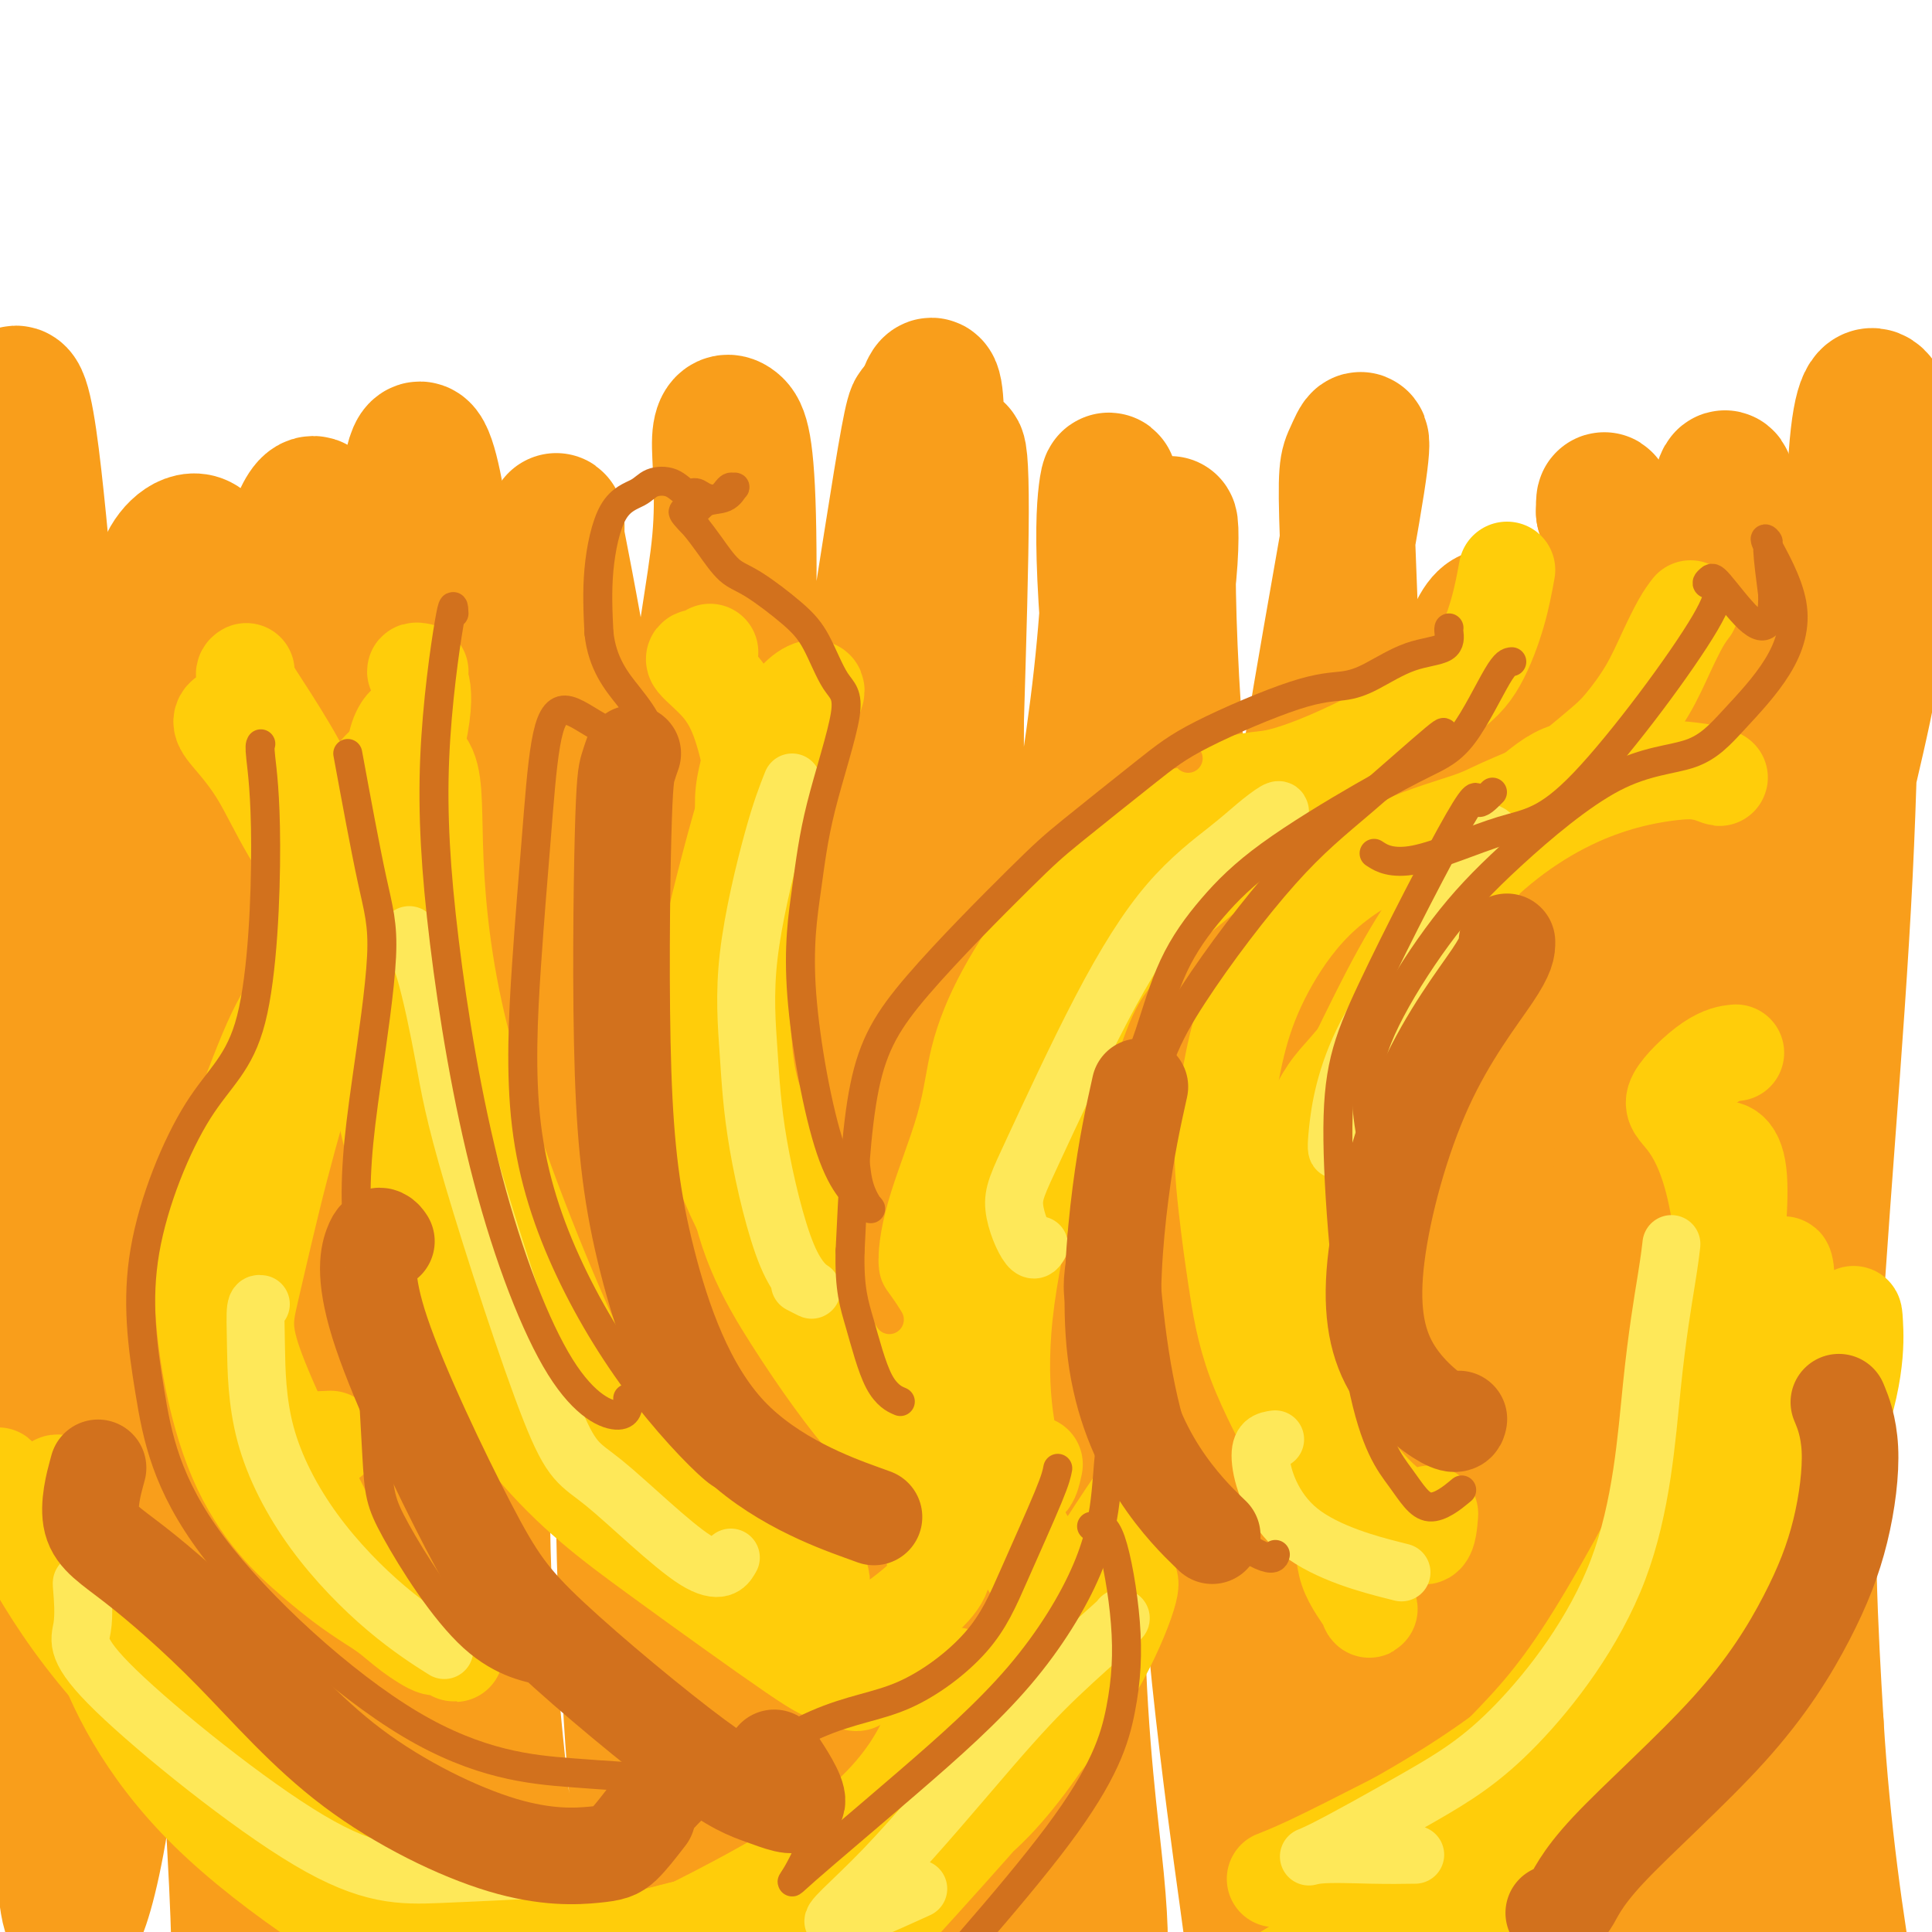 <svg viewBox='0 0 400 400' version='1.1' xmlns='http://www.w3.org/2000/svg' xmlns:xlink='http://www.w3.org/1999/xlink'><g fill='none' stroke='#F99E1B' stroke-width='4' stroke-linecap='round' stroke-linejoin='round'><path d='M7,121c-0.653,3.230 -1.306,6.461 -1,14c0.306,7.539 1.572,19.388 2,37c0.428,17.612 0.020,40.988 -1,57c-1.020,16.012 -2.651,24.660 -4,42c-1.349,17.340 -2.416,43.372 -2,58c0.416,14.628 2.315,17.853 4,21c1.685,3.147 3.155,6.216 4,6c0.845,-0.216 1.066,-3.717 1,-9c-0.066,-5.283 -0.420,-12.347 -1,-19c-0.580,-6.653 -1.388,-12.896 -3,-29c-1.612,-16.104 -4.030,-42.069 -5,-63c-0.970,-20.931 -0.492,-36.828 1,-49c1.492,-12.172 3.998,-20.621 5,-24c1.002,-3.379 0.501,-1.690 0,0'/></g>
<g fill='none' stroke='#F99E1B' stroke-width='28' stroke-linecap='round' stroke-linejoin='round'><path d='M34,145c0.774,-2.510 1.548,-5.021 0,0c-1.548,5.021 -5.419,17.573 -7,27c-1.581,9.427 -0.872,15.730 -2,34c-1.128,18.270 -4.091,48.508 -6,73c-1.909,24.492 -2.762,43.240 -3,58c-0.238,14.760 0.139,25.533 0,26c-0.139,0.467 -0.793,-9.372 -2,-21c-1.207,-11.628 -2.967,-25.045 -6,-49c-3.033,-23.955 -7.340,-58.449 -10,-82c-2.660,-23.551 -3.672,-36.158 -3,-56c0.672,-19.842 3.027,-46.919 5,-61c1.973,-14.081 3.564,-15.166 5,-9c1.436,6.166 2.718,19.583 4,33'/><path d='M9,118c1.276,10.777 2.467,21.220 3,46c0.533,24.780 0.408,63.898 0,91c-0.408,27.102 -1.098,42.187 -1,64c0.098,21.813 0.982,50.354 2,65c1.018,14.646 2.168,15.399 4,10c1.832,-5.399 4.347,-16.948 6,-34c1.653,-17.052 2.443,-39.605 3,-61c0.557,-21.395 0.881,-41.632 1,-61c0.119,-19.368 0.033,-37.869 1,-56c0.967,-18.131 2.989,-35.894 4,-47c1.011,-11.106 1.013,-15.554 3,-19c1.987,-3.446 5.958,-5.889 8,-2c2.042,3.889 2.155,14.111 2,35c-0.155,20.889 -0.577,52.444 -1,84'/><path d='M44,233c-0.155,27.509 -1.042,36.783 0,64c1.042,27.217 4.014,72.379 5,93c0.986,20.621 -0.014,16.701 1,11c1.014,-5.701 4.041,-13.183 5,-23c0.959,-9.817 -0.152,-21.968 0,-51c0.152,-29.032 1.566,-74.945 2,-104c0.434,-29.055 -0.113,-41.252 0,-56c0.113,-14.748 0.887,-32.049 2,-43c1.113,-10.951 2.567,-15.553 4,-18c1.433,-2.447 2.845,-2.739 4,2c1.155,4.739 2.052,14.507 2,30c-0.052,15.493 -1.052,36.710 -2,57c-0.948,20.290 -1.842,39.654 -1,70c0.842,30.346 3.421,71.673 6,113'/><path d='M72,378c1.668,22.741 2.838,23.094 5,22c2.162,-1.094 5.316,-3.634 6,-12c0.684,-8.366 -1.102,-22.559 -3,-48c-1.898,-25.441 -3.908,-62.131 -4,-91c-0.092,-28.869 1.734,-49.917 3,-69c1.266,-19.083 1.972,-36.201 3,-52c1.028,-15.799 2.377,-30.280 4,-34c1.623,-3.720 3.521,3.321 5,13c1.479,9.679 2.538,21.995 3,44c0.462,22.005 0.325,53.700 0,79c-0.325,25.300 -0.840,44.204 0,66c0.840,21.796 3.034,46.484 5,68c1.966,21.516 3.705,39.862 5,48c1.295,8.138 2.148,6.069 3,4'/><path d='M107,416c0.934,-0.149 1.768,-2.521 0,-18c-1.768,-15.479 -6.139,-44.066 -7,-77c-0.861,-32.934 1.788,-70.216 4,-98c2.212,-27.784 3.986,-46.071 6,-64c2.014,-17.929 4.269,-35.499 5,-44c0.731,-8.501 -0.060,-7.931 0,-6c0.060,1.931 0.973,5.224 4,22c3.027,16.776 8.170,47.036 10,74c1.830,26.964 0.349,50.632 0,77c-0.349,26.368 0.434,55.437 2,78c1.566,22.563 3.914,38.620 5,46c1.086,7.380 0.910,6.081 1,4c0.090,-2.081 0.447,-4.945 -1,-26c-1.447,-21.055 -4.699,-60.301 -4,-100c0.699,-39.699 5.350,-79.849 10,-120'/><path d='M142,164c3.167,-29.136 6.086,-41.977 7,-52c0.914,-10.023 -0.176,-17.229 0,-21c0.176,-3.771 1.618,-4.108 3,-3c1.382,1.108 2.705,3.662 3,22c0.295,18.338 -0.437,52.459 -2,82c-1.563,29.541 -3.958,54.504 -6,78c-2.042,23.496 -3.731,45.527 -3,74c0.731,28.473 3.882,63.387 7,78c3.118,14.613 6.203,8.926 8,1c1.797,-7.926 2.306,-18.090 2,-36c-0.306,-17.910 -1.427,-43.564 -1,-70c0.427,-26.436 2.403,-53.653 6,-83c3.597,-29.347 8.815,-60.824 13,-87c4.185,-26.176 7.339,-47.050 9,-56c1.661,-8.950 1.831,-5.975 2,-3'/><path d='M190,88c4.686,-20.549 4.403,1.079 3,25c-1.403,23.921 -3.924,50.137 -6,75c-2.076,24.863 -3.705,48.375 -5,69c-1.295,20.625 -2.256,38.365 -1,67c1.256,28.635 4.728,68.166 8,88c3.272,19.834 6.343,19.971 7,16c0.657,-3.971 -1.100,-12.049 -4,-29c-2.900,-16.951 -6.942,-42.777 -9,-68c-2.058,-25.223 -2.130,-49.845 -1,-80c1.130,-30.155 3.463,-65.843 6,-90c2.537,-24.157 5.278,-36.784 7,-47c1.722,-10.216 2.425,-18.020 3,-20c0.575,-1.980 1.021,1.863 1,12c-0.021,10.137 -0.511,26.569 -1,43'/><path d='M198,149c-0.080,30.162 -0.280,78.066 0,109c0.280,30.934 1.041,44.899 3,61c1.959,16.101 5.117,34.337 9,53c3.883,18.663 8.492,37.751 9,44c0.508,6.249 -3.083,-0.341 -6,-9c-2.917,-8.659 -5.159,-19.386 -5,-51c0.159,-31.614 2.719,-84.113 5,-114c2.281,-29.887 4.282,-37.160 7,-51c2.718,-13.840 6.152,-34.247 8,-51c1.848,-16.753 2.108,-29.854 2,-36c-0.108,-6.146 -0.586,-5.338 -1,-2c-0.414,3.338 -0.765,9.206 0,22c0.765,12.794 2.647,32.512 2,61c-0.647,28.488 -3.824,65.744 -7,103'/><path d='M224,288c-1.536,27.656 -1.878,45.297 -2,61c-0.122,15.703 -0.026,29.469 1,40c1.026,10.531 2.982,17.826 4,18c1.018,0.174 1.097,-6.775 0,-18c-1.097,-11.225 -3.369,-26.727 -4,-52c-0.631,-25.273 0.380,-60.317 3,-93c2.620,-32.683 6.851,-63.003 10,-84c3.149,-20.997 5.218,-32.669 6,-41c0.782,-8.331 0.276,-13.320 0,-9c-0.276,4.320 -0.323,17.950 1,38c1.323,20.050 4.015,46.522 5,73c0.985,26.478 0.264,52.963 1,77c0.736,24.037 2.929,45.625 5,63c2.071,17.375 4.020,30.536 5,38c0.980,7.464 0.990,9.232 1,11'/><path d='M260,410c1.354,11.484 -0.761,-15.806 -3,-38c-2.239,-22.194 -4.603,-39.292 -3,-71c1.603,-31.708 7.171,-78.025 13,-117c5.829,-38.975 11.917,-70.608 14,-84c2.083,-13.392 0.159,-8.541 -1,-6c-1.159,2.541 -1.554,2.774 -1,18c0.554,15.226 2.056,45.444 1,78c-1.056,32.556 -4.668,67.448 -5,100c-0.332,32.552 2.618,62.764 5,83c2.382,20.236 4.196,30.497 6,40c1.804,9.503 3.597,18.248 4,10c0.403,-8.248 -0.584,-33.490 -1,-66c-0.416,-32.510 -0.262,-72.289 2,-109c2.262,-36.711 6.631,-70.356 11,-104'/><path d='M302,144c3.738,-19.734 7.583,-17.068 9,-15c1.417,2.068 0.408,3.537 0,12c-0.408,8.463 -0.213,23.919 0,43c0.213,19.081 0.444,41.787 0,66c-0.444,24.213 -1.564,49.933 -1,76c0.564,26.067 2.813,52.480 5,70c2.187,17.520 4.313,26.148 5,26c0.687,-0.148 -0.065,-9.070 -1,-26c-0.935,-16.930 -2.055,-41.868 -1,-67c1.055,-25.132 4.283,-50.458 8,-82c3.717,-31.542 7.924,-69.300 9,-95c1.076,-25.700 -0.978,-39.343 -2,-45c-1.022,-5.657 -1.011,-3.329 -1,-1'/><path d='M332,106c0.558,-2.590 3.454,13.935 5,30c1.546,16.065 1.743,31.669 1,53c-0.743,21.331 -2.426,48.388 -3,71c-0.574,22.612 -0.039,40.778 3,69c3.039,28.222 8.582,66.501 11,83c2.418,16.499 1.711,11.216 1,7c-0.711,-4.216 -1.426,-7.367 -3,-25c-1.574,-17.633 -4.006,-49.747 -4,-77c0.006,-27.253 2.451,-49.645 6,-74c3.549,-24.355 8.202,-50.672 10,-73c1.798,-22.328 0.740,-40.665 0,-53c-0.740,-12.335 -1.161,-18.667 -2,-18c-0.839,0.667 -2.097,8.333 -3,21c-0.903,12.667 -1.452,30.333 -2,48'/><path d='M352,168c-1.104,21.434 -1.363,40.518 -1,66c0.363,25.482 1.350,57.361 3,79c1.650,21.639 3.965,33.037 6,45c2.035,11.963 3.790,24.490 4,28c0.210,3.510 -1.125,-1.999 -3,-10c-1.875,-8.001 -4.289,-18.495 -2,-51c2.289,-32.505 9.282,-87.021 15,-121c5.718,-33.979 10.163,-47.421 13,-63c2.837,-15.579 4.068,-33.295 4,-44c-0.068,-10.705 -1.435,-14.399 -3,-15c-1.565,-0.601 -3.327,1.890 -4,18c-0.673,16.110 -0.258,45.837 -2,81c-1.742,35.163 -5.641,75.761 -7,106c-1.359,30.239 -0.180,50.120 1,70'/><path d='M376,357c1.331,21.935 4.160,41.774 7,58c2.840,16.226 5.693,28.840 7,38c1.307,9.160 1.068,14.866 -1,17c-2.068,2.134 -5.966,0.696 -10,-6c-4.034,-6.696 -8.204,-18.652 -12,-40c-3.796,-21.348 -7.216,-52.090 -9,-74c-1.784,-21.910 -1.931,-34.990 0,-51c1.931,-16.010 5.940,-34.951 8,-46c2.060,-11.049 2.170,-14.205 3,-13c0.830,1.205 2.380,6.773 3,9c0.620,2.227 0.310,1.114 0,0'/></g>
<g fill='none' stroke='#FFCD0A' stroke-width='20' stroke-linecap='round' stroke-linejoin='round'><path d='M350,126c-0.592,0.781 -1.184,1.561 -2,3c-0.816,1.439 -1.855,3.536 -3,6c-1.145,2.464 -2.395,5.295 -4,8c-1.605,2.705 -3.566,5.284 -5,7c-1.434,1.716 -2.340,2.569 -4,4c-1.660,1.431 -4.074,3.439 -6,5c-1.926,1.561 -3.364,2.676 -6,4c-2.636,1.324 -6.468,2.858 -9,4c-2.532,1.142 -3.763,1.891 -7,3c-3.237,1.109 -8.481,2.576 -14,5c-5.519,2.424 -11.314,5.804 -16,10c-4.686,4.196 -8.261,9.207 -11,14c-2.739,4.793 -4.640,9.370 -6,14c-1.360,4.630 -2.180,9.315 -3,14'/><path d='M254,227c-1.482,8.839 -0.686,16.936 0,23c0.686,6.064 1.263,10.096 2,15c0.737,4.904 1.633,10.679 4,17c2.367,6.321 6.204,13.189 8,17c1.796,3.811 1.550,4.565 3,7c1.450,2.435 4.594,6.550 6,10c1.406,3.450 1.072,6.237 2,9c0.928,2.763 3.118,5.504 4,7c0.882,1.496 0.454,1.746 0,0c-0.454,-1.746 -0.936,-5.489 -2,-10c-1.064,-4.511 -2.709,-9.792 -5,-17c-2.291,-7.208 -5.226,-16.345 -6,-27c-0.774,-10.655 0.613,-22.827 2,-35'/><path d='M272,243c1.810,-9.722 5.334,-16.525 10,-26c4.666,-9.475 10.474,-21.620 18,-31c7.526,-9.380 16.768,-15.994 25,-20c8.232,-4.006 15.452,-5.403 20,-6c4.548,-0.597 6.423,-0.396 8,0c1.577,0.396 2.854,0.985 3,1c0.146,0.015 -0.840,-0.544 -3,-1c-2.160,-0.456 -5.495,-0.808 -10,-1c-4.505,-0.192 -10.179,-0.223 -14,0c-3.821,0.223 -5.787,0.699 -9,3c-3.213,2.301 -7.673,6.427 -11,12c-3.327,5.573 -5.522,12.592 -9,19c-3.478,6.408 -8.239,12.204 -13,18'/><path d='M287,211c-7.486,10.326 -9.700,11.639 -12,15c-2.300,3.361 -4.687,8.768 -7,15c-2.313,6.232 -4.553,13.287 -3,24c1.553,10.713 6.900,25.083 12,34c5.100,8.917 9.955,12.380 13,15c3.045,2.620 4.281,4.398 5,4c0.719,-0.398 0.920,-2.971 1,-4c0.080,-1.029 0.040,-0.515 0,0'/><path d='M312,118c-0.520,2.846 -1.039,5.692 -2,9c-0.961,3.308 -2.362,7.078 -4,10c-1.638,2.922 -3.513,4.995 -8,8c-4.487,3.005 -11.585,6.943 -18,10c-6.415,3.057 -12.145,5.234 -16,6c-3.855,0.766 -5.834,0.122 -12,3c-6.166,2.878 -16.520,9.279 -26,18c-9.480,8.721 -18.088,19.761 -24,32c-5.912,12.239 -9.128,25.677 -10,36c-0.872,10.323 0.601,17.530 3,26c2.399,8.470 5.723,18.204 9,26c3.277,7.796 6.508,13.656 9,18c2.492,4.344 4.246,7.172 6,10'/><path d='M219,330c4.132,9.273 2.463,5.454 1,3c-1.463,-2.454 -2.719,-3.544 -4,-5c-1.281,-1.456 -2.586,-3.280 -4,-6c-1.414,-2.720 -2.937,-6.337 -6,-12c-3.063,-5.663 -7.668,-13.373 -9,-25c-1.332,-11.627 0.607,-27.173 3,-38c2.393,-10.827 5.239,-16.936 10,-26c4.761,-9.064 11.436,-21.083 20,-31c8.564,-9.917 19.016,-17.732 26,-22c6.984,-4.268 10.501,-4.989 12,-5c1.499,-0.011 0.981,0.689 1,1c0.019,0.311 0.577,0.232 -5,5c-5.577,4.768 -17.288,14.384 -29,24'/><path d='M235,193c-7.451,7.567 -9.579,11.483 -14,25c-4.421,13.517 -11.133,36.633 -13,54c-1.867,17.367 1.113,28.983 3,33c1.887,4.017 2.682,0.433 3,-1c0.318,-1.433 0.159,-0.717 0,0'/><path d='M147,135c-0.609,0.418 -1.217,0.837 -2,1c-0.783,0.163 -1.739,0.072 -1,1c0.739,0.928 3.175,2.876 5,5c1.825,2.124 3.039,4.424 4,7c0.961,2.576 1.670,5.427 2,7c0.330,1.573 0.281,1.868 0,3c-0.281,1.132 -0.793,3.101 -1,5c-0.207,1.899 -0.108,3.728 0,5c0.108,1.272 0.224,1.989 0,3c-0.224,1.011 -0.789,2.318 -1,4c-0.211,1.682 -0.067,3.740 0,7c0.067,3.260 0.056,7.724 0,11c-0.056,3.276 -0.159,5.365 0,9c0.159,3.635 0.579,8.818 1,14'/><path d='M154,217c1.171,13.178 4.598,15.622 8,22c3.402,6.378 6.778,16.690 10,24c3.222,7.310 6.291,11.618 11,18c4.709,6.382 11.058,14.838 16,20c4.942,5.162 8.476,7.030 10,8c1.524,0.970 1.037,1.041 1,1c-0.037,-0.041 0.375,-0.193 -1,-1c-1.375,-0.807 -4.538,-2.270 -7,-3c-2.462,-0.730 -4.223,-0.726 -6,-1c-1.777,-0.274 -3.570,-0.825 -6,-2c-2.430,-1.175 -5.497,-2.975 -10,-8c-4.503,-5.025 -10.443,-13.276 -16,-22c-5.557,-8.724 -10.731,-17.921 -12,-32c-1.269,-14.079 1.365,-33.039 4,-52'/><path d='M156,189c0.928,-9.676 1.247,-7.866 3,-13c1.753,-5.134 4.941,-17.212 7,-24c2.059,-6.788 2.990,-8.287 3,-9c0.010,-0.713 -0.902,-0.639 -2,0c-1.098,0.639 -2.381,1.844 -4,4c-1.619,2.156 -3.575,5.263 -6,12c-2.425,6.737 -5.320,17.105 -8,28c-2.680,10.895 -5.145,22.316 -4,35c1.145,12.684 5.901,26.630 17,43c11.099,16.370 28.540,35.166 37,44c8.460,8.834 7.938,7.708 9,8c1.062,0.292 3.709,2.002 1,0c-2.709,-2.002 -10.774,-7.715 -15,-11c-4.226,-3.285 -4.613,-4.143 -5,-5'/><path d='M189,301c-3.167,-2.667 -1.583,-1.333 0,0'/><path d='M51,139c-0.385,0.231 -0.769,0.462 0,2c0.769,1.538 2.693,4.384 5,8c2.307,3.616 4.998,8.004 7,12c2.002,3.996 3.317,7.602 4,11c0.683,3.398 0.735,6.589 0,12c-0.735,5.411 -2.258,13.044 -4,18c-1.742,4.956 -3.705,7.237 -6,12c-2.295,4.763 -4.923,12.009 -8,20c-3.077,7.991 -6.603,16.727 -7,29c-0.397,12.273 2.336,28.084 7,39c4.664,10.916 11.261,16.936 16,21c4.739,4.064 7.622,6.171 12,9c4.378,2.829 10.251,6.380 13,8c2.749,1.620 2.375,1.310 2,1'/><path d='M92,341c4.235,2.751 1.322,0.628 0,0c-1.322,-0.628 -1.052,0.239 -2,0c-0.948,-0.239 -3.113,-1.584 -5,-3c-1.887,-1.416 -3.497,-2.902 -5,-4c-1.503,-1.098 -2.898,-1.807 -8,-11c-5.102,-9.193 -13.911,-26.869 -18,-37c-4.089,-10.131 -3.456,-12.717 -2,-19c1.456,-6.283 3.737,-16.263 6,-25c2.263,-8.737 4.509,-16.231 6,-22c1.491,-5.769 2.228,-9.814 2,-17c-0.228,-7.186 -1.422,-17.514 -2,-24c-0.578,-6.486 -0.540,-9.131 -1,-12c-0.460,-2.869 -1.417,-5.963 -3,-9c-1.583,-3.037 -3.791,-6.019 -6,-9'/><path d='M54,149c-2.141,-3.278 -2.994,-2.472 -4,-2c-1.006,0.472 -2.167,0.609 -3,1c-0.833,0.391 -1.340,1.037 -1,2c0.340,0.963 1.527,2.243 3,4c1.473,1.757 3.231,3.990 5,7c1.769,3.010 3.549,6.796 6,11c2.451,4.204 5.575,8.827 5,18c-0.575,9.173 -4.848,22.896 -8,32c-3.152,9.104 -5.182,13.588 -7,19c-1.818,5.412 -3.424,11.751 -4,18c-0.576,6.249 -0.124,12.407 1,19c1.124,6.593 2.918,13.621 7,17c4.082,3.379 10.452,3.108 13,3c2.548,-0.108 1.274,-0.054 0,0'/><path d='M87,139c-0.502,-0.096 -1.003,-0.193 -1,0c0.003,0.193 0.512,0.674 1,2c0.488,1.326 0.956,3.497 0,9c-0.956,5.503 -3.336,14.339 -5,22c-1.664,7.661 -2.614,14.148 -3,22c-0.386,7.852 -0.210,17.070 0,25c0.210,7.930 0.453,14.571 6,27c5.547,12.429 16.399,30.644 24,42c7.601,11.356 11.952,15.852 18,22c6.048,6.148 13.793,13.949 21,20c7.207,6.051 13.876,10.354 18,13c4.124,2.646 5.703,3.637 7,4c1.297,0.363 2.311,0.098 3,0c0.689,-0.098 1.054,-0.028 1,0c-0.054,0.028 -0.527,0.014 -1,0'/><path d='M176,347c3.831,2.673 -0.591,0.857 -3,0c-2.409,-0.857 -2.806,-0.755 -9,-5c-6.194,-4.245 -18.184,-12.838 -28,-20c-9.816,-7.162 -17.458,-12.894 -26,-23c-8.542,-10.106 -17.985,-24.586 -23,-37c-5.015,-12.414 -5.603,-22.761 -6,-31c-0.397,-8.239 -0.604,-14.371 0,-28c0.604,-13.629 2.018,-34.756 3,-45c0.982,-10.244 1.531,-9.606 1,-9c-0.531,0.606 -2.144,1.179 -3,5c-0.856,3.821 -0.956,10.891 0,22c0.956,11.109 2.968,26.256 7,41c4.032,14.744 10.086,29.085 16,41c5.914,11.915 11.690,21.404 19,30c7.310,8.596 16.155,16.298 25,24'/><path d='M149,312c8.460,6.821 17.111,11.872 20,14c2.889,2.128 0.016,1.331 -8,-4c-8.016,-5.331 -21.175,-15.197 -33,-26c-11.825,-10.803 -22.317,-22.544 -31,-35c-8.683,-12.456 -15.557,-25.628 -20,-39c-4.443,-13.372 -6.453,-26.945 -6,-38c0.453,-11.055 3.370,-19.592 7,-24c3.630,-4.408 7.972,-4.685 10,-2c2.028,2.685 1.742,8.333 2,17c0.258,8.667 1.061,20.353 4,34c2.939,13.647 8.015,29.256 15,47c6.985,17.744 15.881,37.623 25,52c9.119,14.377 18.463,23.250 25,28c6.537,4.750 10.269,5.375 14,6'/><path d='M173,342c6.631,-1.655 16.208,-8.792 20,-13c3.792,-4.208 1.798,-5.488 1,-6c-0.798,-0.512 -0.399,-0.256 0,0'/><path d='M359,218c0.349,-0.038 0.697,-0.075 0,0c-0.697,0.075 -2.441,0.263 -5,2c-2.559,1.737 -5.933,5.023 -7,7c-1.067,1.977 0.175,2.647 2,5c1.825,2.353 4.235,6.391 6,14c1.765,7.609 2.887,18.788 3,27c0.113,8.212 -0.782,13.457 -6,25c-5.218,11.543 -14.758,29.385 -22,41c-7.242,11.615 -12.187,17.003 -19,24c-6.813,6.997 -15.494,15.604 -23,20c-7.506,4.396 -13.837,4.580 -18,5c-4.163,0.420 -6.159,1.075 -6,1c0.159,-0.075 2.474,-0.878 7,-3c4.526,-2.122 11.263,-5.561 18,-9'/><path d='M289,377c11.329,-6.350 27.152,-16.224 38,-28c10.848,-11.776 16.723,-25.453 21,-38c4.277,-12.547 6.957,-23.965 9,-36c2.043,-12.035 3.449,-24.688 3,-31c-0.449,-6.312 -2.754,-6.284 -4,-6c-1.246,0.284 -1.434,0.825 0,7c1.434,6.175 4.491,17.985 3,33c-1.491,15.015 -7.528,33.237 -14,49c-6.472,15.763 -13.378,29.069 -20,39c-6.622,9.931 -12.961,16.487 -19,21c-6.039,4.513 -11.780,6.984 -20,11c-8.220,4.016 -18.920,9.576 -22,12c-3.080,2.424 1.460,1.712 6,1'/><path d='M270,411c3.352,-0.039 8.730,-0.636 19,-4c10.270,-3.364 25.430,-9.494 37,-20c11.570,-10.506 19.550,-25.389 25,-40c5.450,-14.611 8.372,-28.951 11,-41c2.628,-12.049 4.963,-21.809 6,-29c1.037,-7.191 0.777,-11.815 1,-14c0.223,-2.185 0.930,-1.931 1,6c0.070,7.931 -0.497,23.537 -2,36c-1.503,12.463 -3.942,21.781 -12,37c-8.058,15.219 -21.734,36.338 -34,50c-12.266,13.662 -23.123,19.868 -31,24c-7.877,4.132 -12.775,6.189 -15,5c-2.225,-1.189 -1.779,-5.626 2,-10c3.779,-4.374 10.889,-8.687 18,-13'/><path d='M296,398c8.629,-5.978 21.201,-14.423 30,-21c8.799,-6.577 13.825,-11.287 21,-23c7.175,-11.713 16.500,-30.430 23,-45c6.500,-14.570 10.174,-24.993 12,-31c1.826,-6.007 1.802,-7.599 2,-4c0.198,3.599 0.618,12.387 -6,28c-6.618,15.613 -20.273,38.051 -31,53c-10.727,14.949 -18.525,22.409 -29,32c-10.475,9.591 -23.628,21.313 -34,28c-10.372,6.687 -17.963,8.339 -21,9c-3.037,0.661 -1.518,0.330 0,0'/><path d='M23,328c-1.062,0.909 -2.124,1.817 -3,3c-0.876,1.183 -1.566,2.640 1,10c2.566,7.360 8.387,20.621 22,34c13.613,13.379 35.019,26.874 48,33c12.981,6.126 17.537,4.883 24,6c6.463,1.117 14.832,4.594 18,7c3.168,2.406 1.136,3.741 -2,5c-3.136,1.259 -7.375,2.442 -20,-4c-12.625,-6.442 -33.637,-20.511 -47,-32c-13.363,-11.489 -19.077,-20.399 -27,-31c-7.923,-10.601 -18.056,-22.893 -25,-33c-6.944,-10.107 -10.698,-18.031 -12,-20c-1.302,-1.969 -0.151,2.015 1,6'/><path d='M1,312c0.247,1.126 0.363,0.940 2,4c1.637,3.060 4.793,9.367 10,17c5.207,7.633 12.463,16.592 23,26c10.537,9.408 24.355,19.264 37,26c12.645,6.736 24.116,10.352 32,13c7.884,2.648 12.182,4.329 17,7c4.818,2.671 10.156,6.331 11,8c0.844,1.669 -2.807,1.347 -8,0c-5.193,-1.347 -11.930,-3.720 -24,-11c-12.070,-7.280 -29.475,-19.468 -43,-31c-13.525,-11.532 -23.171,-22.408 -30,-33c-6.829,-10.592 -10.841,-20.901 -13,-26c-2.159,-5.099 -2.466,-4.988 -3,-5c-0.534,-0.012 -1.295,-0.146 3,7c4.295,7.146 13.648,21.573 23,36'/><path d='M38,350c9.279,12.282 19.477,21.488 31,28c11.523,6.512 24.372,10.330 32,12c7.628,1.670 10.037,1.191 11,1c0.963,-0.191 0.482,-0.096 0,0'/><path d='M198,347c-0.570,-0.185 -1.139,-0.371 -2,2c-0.861,2.371 -2.013,7.298 -5,13c-2.987,5.702 -7.808,12.178 -17,19c-9.192,6.822 -22.753,13.991 -35,20c-12.247,6.009 -23.178,10.859 -31,13c-7.822,2.141 -12.535,1.573 -15,0c-2.465,-1.573 -2.683,-4.151 1,-6c3.683,-1.849 11.265,-2.967 20,-4c8.735,-1.033 18.622,-1.980 29,-5c10.378,-3.020 21.246,-8.114 31,-14c9.754,-5.886 18.392,-12.563 27,-23c8.608,-10.437 17.185,-24.634 23,-34c5.815,-9.366 8.868,-13.902 11,-17c2.132,-3.098 3.343,-4.757 3,-4c-0.343,0.757 -2.241,3.931 -6,9c-3.759,5.069 -9.380,12.035 -15,19'/><path d='M217,335c-10.941,13.616 -27.793,33.654 -40,47c-12.207,13.346 -19.769,19.998 -28,26c-8.231,6.002 -17.131,11.355 -24,13c-6.869,1.645 -11.707,-0.418 -13,-3c-1.293,-2.582 0.960,-5.685 6,-9c5.040,-3.315 12.867,-6.843 21,-9c8.133,-2.157 16.573,-2.943 25,-5c8.427,-2.057 16.842,-5.385 24,-9c7.158,-3.615 13.060,-7.516 19,-14c5.940,-6.484 11.920,-15.549 16,-23c4.080,-7.451 6.262,-13.287 8,-17c1.738,-3.713 3.033,-5.305 3,-4c-0.033,1.305 -1.393,5.505 -4,11c-2.607,5.495 -6.459,12.284 -16,24c-9.541,11.716 -24.770,28.358 -40,45'/><path d='M174,408c-10.982,11.319 -18.439,17.116 -25,22c-6.561,4.884 -12.228,8.853 -13,9c-0.772,0.147 3.351,-3.530 5,-5c1.649,-1.470 0.825,-0.735 0,0'/></g>
<g fill='none' stroke='#FEE859' stroke-width='12' stroke-linecap='round' stroke-linejoin='round'><path d='M309,173c-0.635,-0.517 -1.270,-1.035 -2,0c-0.730,1.035 -1.557,3.621 -3,6c-1.443,2.379 -3.504,4.550 -8,14c-4.496,9.450 -11.426,26.178 -15,35c-3.574,8.822 -3.792,9.737 -4,10c-0.208,0.263 -0.406,-0.125 0,-4c0.406,-3.875 1.417,-11.235 6,-20c4.583,-8.765 12.738,-18.933 16,-23c3.262,-4.067 1.631,-2.034 0,0'/><path d='M265,168c-0.077,-0.245 -0.154,-0.490 -1,0c-0.846,0.490 -2.460,1.714 -4,3c-1.540,1.286 -3.007,2.632 -6,5c-2.993,2.368 -7.510,5.757 -12,11c-4.490,5.243 -8.951,12.340 -14,22c-5.049,9.660 -10.687,21.884 -14,29c-3.313,7.116 -4.300,9.124 -4,12c0.300,2.876 1.889,6.621 3,8c1.111,1.379 1.746,0.394 2,0c0.254,-0.394 0.127,-0.197 0,0'/><path d='M164,162c-1.131,2.852 -2.262,5.704 -4,12c-1.738,6.296 -4.085,16.035 -5,24c-0.915,7.965 -0.400,14.155 0,20c0.400,5.845 0.685,11.345 2,19c1.315,7.655 3.662,17.464 6,23c2.338,5.536 4.668,6.798 5,7c0.332,0.202 -1.334,-0.657 -2,-1c-0.666,-0.343 -0.333,-0.172 0,0'/><path d='M85,194c-0.236,-0.351 -0.472,-0.703 0,0c0.472,0.703 1.652,2.460 3,7c1.348,4.540 2.863,11.861 4,18c1.137,6.139 1.895,11.094 6,25c4.105,13.906 11.556,36.762 16,48c4.444,11.238 5.882,10.858 11,15c5.118,4.142 13.916,12.808 19,16c5.084,3.192 6.452,0.912 7,0c0.548,-0.912 0.274,-0.456 0,0'/><path d='M54,270c-0.417,-0.070 -0.834,-0.139 -1,1c-0.166,1.139 -0.082,3.487 0,8c0.082,4.513 0.160,11.193 2,18c1.840,6.807 5.442,13.742 10,20c4.558,6.258 10.073,11.839 15,16c4.927,4.161 9.265,6.903 11,8c1.735,1.097 0.868,0.548 0,0'/><path d='M17,328c-0.066,-0.325 -0.132,-0.650 0,1c0.132,1.650 0.462,5.276 0,8c-0.462,2.724 -1.718,4.548 7,13c8.718,8.452 27.409,23.534 40,31c12.591,7.466 19.082,7.318 27,7c7.918,-0.318 17.262,-0.805 21,-1c3.738,-0.195 1.869,-0.097 0,0'/><path d='M293,384c-2.658,0.040 -5.316,0.080 -9,0c-3.684,-0.080 -8.393,-0.280 -11,0c-2.607,0.280 -3.110,1.040 1,-1c4.110,-2.040 12.835,-6.880 20,-11c7.165,-4.120 12.771,-7.522 20,-15c7.229,-7.478 16.081,-19.034 21,-32c4.919,-12.966 5.906,-27.341 7,-38c1.094,-10.659 2.294,-17.600 3,-22c0.706,-4.400 0.916,-6.257 1,-7c0.084,-0.743 0.042,-0.371 0,0'/><path d='M232,335c0.124,-0.008 0.248,-0.016 -2,2c-2.248,2.016 -6.869,6.055 -11,10c-4.131,3.945 -7.773,7.795 -14,15c-6.227,7.205 -15.040,17.766 -22,25c-6.960,7.234 -12.066,11.140 -10,11c2.066,-0.140 11.305,-4.326 15,-6c3.695,-1.674 1.848,-0.837 0,0'/><path d='M264,298c-1.607,0.232 -3.214,0.464 -3,4c0.214,3.536 2.250,10.375 8,15c5.750,4.625 15.214,7.036 19,8c3.786,0.964 1.893,0.482 0,0'/></g>
<g fill='none' stroke='#D2711D' stroke-width='20' stroke-linecap='round' stroke-linejoin='round'><path d='M381,291c-0.252,-0.613 -0.503,-1.225 0,0c0.503,1.225 1.762,4.288 2,9c0.238,4.712 -0.543,11.073 -2,17c-1.457,5.927 -3.589,11.420 -7,18c-3.411,6.580 -8.102,14.247 -16,23c-7.898,8.753 -19.004,18.594 -25,25c-5.996,6.406 -6.884,9.379 -8,11c-1.116,1.621 -2.462,1.892 -3,2c-0.538,0.108 -0.269,0.054 0,0'/><path d='M312,195c0.012,1.253 0.024,2.506 -3,7c-3.024,4.494 -9.083,12.230 -14,23c-4.917,10.770 -8.690,24.574 -10,35c-1.310,10.426 -0.155,17.475 3,23c3.155,5.525 8.311,9.526 11,11c2.689,1.474 2.911,0.421 3,0c0.089,-0.421 0.044,-0.211 0,0'/><path d='M236,225c-1.384,6.223 -2.769,12.447 -4,22c-1.231,9.553 -2.309,22.437 -1,33c1.309,10.563 5.006,18.805 9,25c3.994,6.195 8.284,10.341 10,12c1.716,1.659 0.858,0.829 0,0'/><path d='M80,257c-0.260,-0.392 -0.521,-0.783 -1,-1c-0.479,-0.217 -1.177,-0.259 -2,2c-0.823,2.259 -1.771,6.820 2,18c3.771,11.180 12.263,28.979 18,40c5.737,11.021 8.720,15.263 17,23c8.280,7.737 21.857,18.968 30,25c8.143,6.032 10.853,6.864 14,8c3.147,1.136 6.732,2.575 7,1c0.268,-1.575 -2.781,-6.164 -4,-8c-1.219,-1.836 -0.610,-0.918 0,0'/><path d='M134,376c-1.802,2.336 -3.605,4.672 -5,6c-1.395,1.328 -2.383,1.648 -6,2c-3.617,0.352 -9.865,0.737 -19,-2c-9.135,-2.737 -21.158,-8.595 -31,-16c-9.842,-7.405 -17.502,-16.357 -25,-24c-7.498,-7.643 -14.835,-13.976 -20,-18c-5.165,-4.024 -8.160,-5.737 -9,-9c-0.840,-3.263 0.474,-8.075 1,-10c0.526,-1.925 0.263,-0.962 0,0'/><path d='M131,156c-0.329,0.921 -0.657,1.843 -1,3c-0.343,1.157 -0.700,2.550 -1,14c-0.300,11.450 -0.542,32.958 0,49c0.542,16.042 1.867,26.620 5,39c3.133,12.380 8.074,26.564 17,36c8.926,9.436 21.836,14.125 27,16c5.164,1.875 2.582,0.938 0,0'/></g>
<g fill='none' stroke='#F99E1B' stroke-width='6' stroke-linecap='round' stroke-linejoin='round'><path d='M246,157c-0.358,-0.508 -0.715,-1.016 -2,-1c-1.285,0.016 -3.496,0.554 -5,1c-1.504,0.446 -2.300,0.798 -6,3c-3.700,2.202 -10.304,6.255 -17,13c-6.696,6.745 -13.485,16.182 -18,24c-4.515,7.818 -6.756,14.016 -8,19c-1.244,4.984 -1.493,8.754 -3,14c-1.507,5.246 -4.274,11.966 -6,18c-1.726,6.034 -2.411,11.380 -2,15c0.411,3.620 1.918,5.513 3,7c1.082,1.487 1.738,2.568 2,3c0.262,0.432 0.131,0.216 0,0'/></g>
<g fill='none' stroke='#D2711D' stroke-width='6' stroke-linecap='round' stroke-linejoin='round'><path d='M300,130c-0.044,0.115 -0.088,0.231 0,1c0.088,0.769 0.308,2.193 -1,3c-1.308,0.807 -4.143,0.998 -7,2c-2.857,1.002 -5.735,2.816 -8,4c-2.265,1.184 -3.918,1.737 -6,2c-2.082,0.263 -4.594,0.236 -10,2c-5.406,1.764 -13.706,5.319 -19,8c-5.294,2.681 -7.582,4.490 -12,8c-4.418,3.510 -10.966,8.722 -15,12c-4.034,3.278 -5.556,4.621 -11,10c-5.444,5.379 -14.812,14.794 -21,22c-6.188,7.206 -9.197,12.202 -11,21c-1.803,8.798 -2.402,21.399 -3,34'/><path d='M176,259c-0.190,7.994 0.836,10.978 2,15c1.164,4.022 2.467,9.083 4,12c1.533,2.917 3.295,3.691 4,4c0.705,0.309 0.352,0.155 0,0'/><path d='M313,137c-0.648,0.055 -1.295,0.110 -3,3c-1.705,2.890 -4.466,8.613 -7,12c-2.534,3.387 -4.841,4.436 -8,6c-3.159,1.564 -7.170,3.644 -13,7c-5.830,3.356 -13.479,7.989 -19,12c-5.521,4.011 -8.915,7.400 -12,11c-3.085,3.600 -5.860,7.412 -8,12c-2.140,4.588 -3.645,9.951 -5,14c-1.355,4.049 -2.559,6.784 -4,12c-1.441,5.216 -3.118,12.914 -5,19c-1.882,6.086 -3.968,10.562 -5,15c-1.032,4.438 -1.009,8.840 0,11c1.009,2.160 3.005,2.080 5,2'/><path d='M229,273c0.833,0.333 0.417,0.167 0,0'/><path d='M298,153c0.923,-1.182 1.846,-2.364 -1,0c-2.846,2.364 -9.462,8.273 -15,13c-5.538,4.727 -9.997,8.273 -16,15c-6.003,6.727 -13.549,16.634 -19,25c-5.451,8.366 -8.805,15.191 -10,28c-1.195,12.809 -0.229,31.604 2,46c2.229,14.396 5.721,24.395 10,31c4.279,6.605 9.344,9.817 12,11c2.656,1.183 2.902,0.338 3,0c0.098,-0.338 0.049,-0.169 0,0'/><path d='M309,164c-1.297,1.301 -2.595,2.601 -3,2c-0.405,-0.601 0.081,-3.104 -4,4c-4.081,7.104 -12.731,23.817 -18,35c-5.269,11.183 -7.159,16.838 -7,31c0.159,14.162 2.366,36.831 5,50c2.634,13.169 5.696,16.839 8,20c2.304,3.161 3.851,5.813 6,6c2.149,0.187 4.900,-2.089 6,-3c1.100,-0.911 0.550,-0.455 0,0'/><path d='M284,237c0.196,0.595 0.392,1.191 0,-1c-0.392,-2.191 -1.372,-7.168 -1,-12c0.372,-4.832 2.096,-9.518 5,-15c2.904,-5.482 6.989,-11.760 11,-17c4.011,-5.240 7.948,-9.442 14,-15c6.052,-5.558 14.219,-12.471 21,-16c6.781,-3.529 12.176,-3.672 16,-5c3.824,-1.328 6.076,-3.841 9,-7c2.924,-3.159 6.520,-6.965 9,-11c2.480,-4.035 3.844,-8.299 3,-13c-0.844,-4.701 -3.896,-9.837 -5,-12c-1.104,-2.163 -0.259,-1.352 0,-1c0.259,0.352 -0.069,0.243 0,2c0.069,1.757 0.534,5.378 1,9'/><path d='M367,123c0.081,2.858 -0.218,5.005 -1,6c-0.782,0.995 -2.048,0.840 -4,-1c-1.952,-1.840 -4.590,-5.365 -6,-7c-1.410,-1.635 -1.590,-1.379 -2,-1c-0.410,0.379 -1.048,0.882 0,1c1.048,0.118 3.783,-0.147 -1,8c-4.783,8.147 -17.083,24.708 -25,33c-7.917,8.292 -11.452,8.315 -17,10c-5.548,1.685 -13.109,5.030 -18,6c-4.891,0.970 -7.112,-0.437 -8,-1c-0.888,-0.563 -0.444,-0.281 0,0'/><path d='M177,240c0.209,2.083 0.419,4.166 1,6c0.581,1.834 1.535,3.418 2,4c0.465,0.582 0.442,0.163 -1,-1c-1.442,-1.163 -4.304,-3.071 -7,-11c-2.696,-7.929 -5.228,-21.880 -6,-32c-0.772,-10.120 0.216,-16.408 1,-22c0.784,-5.592 1.365,-10.489 3,-17c1.635,-6.511 4.325,-14.637 5,-19c0.675,-4.363 -0.664,-4.962 -2,-7c-1.336,-2.038 -2.668,-5.514 -4,-8c-1.332,-2.486 -2.664,-3.981 -5,-6c-2.336,-2.019 -5.678,-4.562 -8,-6c-2.322,-1.438 -3.625,-1.772 -5,-3c-1.375,-1.228 -2.821,-3.351 -4,-5c-1.179,-1.649 -2.089,-2.825 -3,-4'/><path d='M144,109c-4.220,-4.278 -2.268,-2.974 -1,-3c1.268,-0.026 1.854,-1.382 3,-2c1.146,-0.618 2.852,-0.498 4,-1c1.148,-0.502 1.738,-1.626 2,-2c0.262,-0.374 0.198,0.001 0,0c-0.198,-0.001 -0.528,-0.376 -1,0c-0.472,0.376 -1.087,1.505 -2,2c-0.913,0.495 -2.125,0.355 -3,0c-0.875,-0.355 -1.415,-0.926 -2,-1c-0.585,-0.074 -1.216,0.350 -2,0c-0.784,-0.350 -1.720,-1.474 -3,-2c-1.280,-0.526 -2.904,-0.453 -4,0c-1.096,0.453 -1.665,1.286 -3,2c-1.335,0.714 -3.436,1.308 -5,4c-1.564,2.692 -2.590,7.484 -3,12c-0.410,4.516 -0.205,8.758 0,13'/><path d='M124,131c0.662,6.500 3.819,10.249 6,13c2.181,2.751 3.388,4.503 4,6c0.612,1.497 0.631,2.737 -1,3c-1.631,0.263 -4.912,-0.451 -8,-2c-3.088,-1.549 -5.982,-3.931 -8,-4c-2.018,-0.069 -3.160,2.176 -4,7c-0.840,4.824 -1.378,12.227 -2,20c-0.622,7.773 -1.326,15.917 -2,26c-0.674,10.083 -1.316,22.105 0,33c1.316,10.895 4.590,20.662 9,30c4.410,9.338 9.955,18.245 16,26c6.045,7.755 12.589,14.357 15,16c2.411,1.643 0.689,-1.673 0,-3c-0.689,-1.327 -0.344,-0.663 0,0'/><path d='M94,127c-0.069,-1.492 -0.139,-2.985 -1,2c-0.861,4.985 -2.514,16.446 -3,28c-0.486,11.554 0.196,23.200 2,38c1.804,14.800 4.732,32.753 9,49c4.268,16.247 9.876,30.788 15,39c5.124,8.212 9.764,10.096 12,10c2.236,-0.096 2.067,-2.170 2,-3c-0.067,-0.830 -0.034,-0.415 0,0'/><path d='M72,156c1.811,9.821 3.622,19.642 5,26c1.378,6.358 2.322,9.254 2,16c-0.322,6.746 -1.912,17.342 -3,25c-1.088,7.658 -1.676,12.377 -2,17c-0.324,4.623 -0.384,9.150 0,13c0.384,3.850 1.213,7.024 2,16c0.787,8.976 1.531,23.754 2,32c0.469,8.246 0.661,9.961 4,16c3.339,6.039 9.823,16.402 16,22c6.177,5.598 12.048,6.430 15,7c2.952,0.570 2.986,0.877 3,1c0.014,0.123 0.007,0.061 0,0'/><path d='M54,154c-0.139,0.217 -0.278,0.434 0,3c0.278,2.566 0.971,7.479 1,18c0.029,10.521 -0.608,26.648 -3,36c-2.392,9.352 -6.541,11.930 -11,19c-4.459,7.070 -9.228,18.633 -11,29c-1.772,10.367 -0.547,19.538 1,29c1.547,9.462 3.414,19.215 13,32c9.586,12.785 26.889,28.602 41,37c14.111,8.398 25.030,9.376 33,10c7.970,0.624 12.991,0.892 15,1c2.009,0.108 1.004,0.054 0,0'/><path d='M232,296c-0.778,0.480 -1.556,0.960 -2,3c-0.444,2.040 -0.555,5.640 -1,10c-0.445,4.360 -1.226,9.480 -4,16c-2.774,6.520 -7.541,14.439 -14,22c-6.459,7.561 -14.609,14.764 -23,22c-8.391,7.236 -17.022,14.507 -21,18c-3.978,3.493 -3.302,3.210 -2,1c1.302,-2.210 3.229,-6.346 4,-8c0.771,-1.654 0.385,-0.827 0,0'/><path d='M219,304c-0.201,1.066 -0.402,2.132 -2,6c-1.598,3.868 -4.593,10.539 -7,16c-2.407,5.461 -4.228,9.713 -8,14c-3.772,4.287 -9.496,8.609 -15,11c-5.504,2.391 -10.787,2.850 -18,6c-7.213,3.150 -16.355,8.990 -23,15c-6.645,6.010 -10.791,12.188 -12,13c-1.209,0.812 0.521,-3.743 3,-7c2.479,-3.257 5.708,-5.216 7,-6c1.292,-0.784 0.646,-0.392 0,0'/><path d='M226,316c0.173,0.064 0.346,0.128 1,0c0.654,-0.128 1.788,-0.446 3,3c1.212,3.446 2.500,10.658 3,17c0.500,6.342 0.211,11.815 -1,18c-1.211,6.185 -3.344,13.083 -13,26c-9.656,12.917 -26.836,31.854 -34,40c-7.164,8.146 -4.313,5.501 -3,4c1.313,-1.501 1.090,-1.857 1,-2c-0.090,-0.143 -0.045,-0.071 0,0'/></g>
</svg>